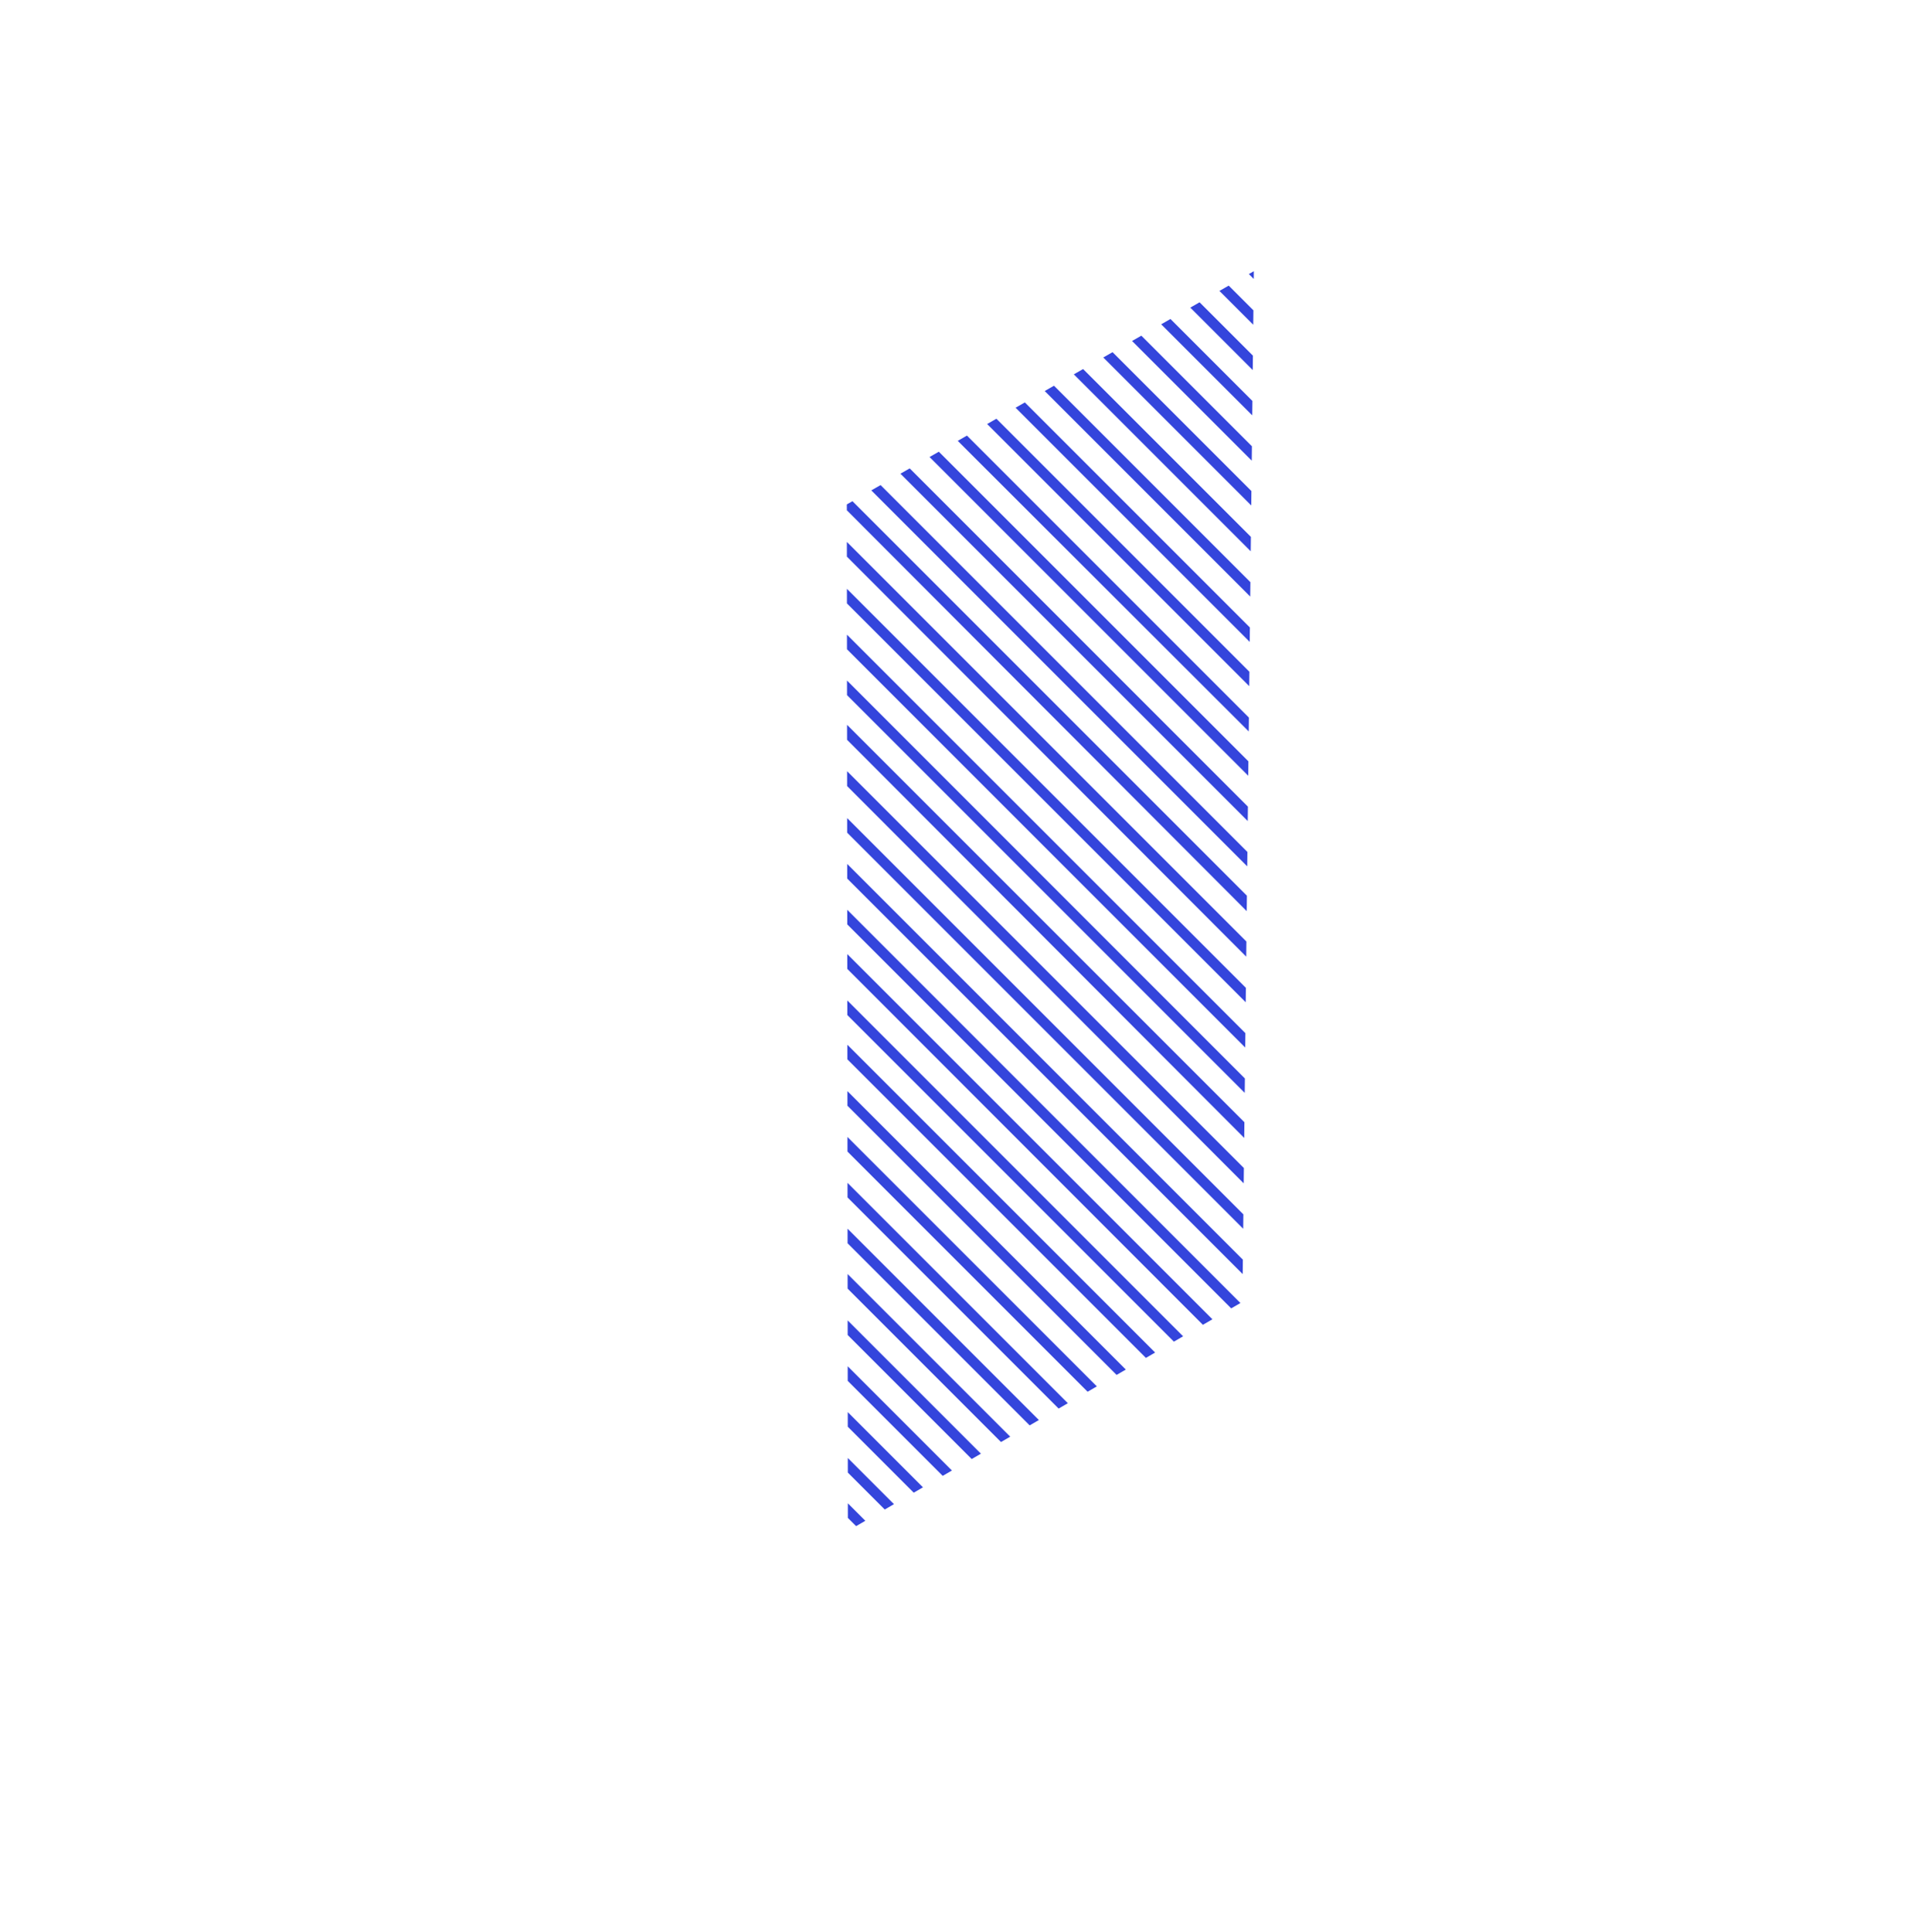 <svg xmlns="http://www.w3.org/2000/svg" xmlns:xlink="http://www.w3.org/1999/xlink" viewBox="0 0 185.5 185.55"><defs><style>.cls-1{fill:none;}.cls-2{clip-path:url(#clip-path);}.cls-3{fill:#3445dc;}</style><clipPath id="clip-path"><polygon class="cls-1" points="120.45 26.05 81.35 48.45 81.45 147.05 119.35 125.05 120.45 26.05"/></clipPath></defs><title>gitter</title><g id="Lag_2" data-name="Lag 2"><g id="Layer_1" data-name="Layer 1"><g class="cls-2"><path class="cls-3" d="M132.45,117.55a.6.6,0,0,1-.4-.1l-63.9-63.9a.49.49,0,0,1,.7-.7l63.9,63.9a.48.48,0,0,1,0,.7A1,1,0,0,1,132.45,117.55Z"/><path class="cls-3" d="M139.05,110.95a.6.6,0,0,1-.4-.1l-63.9-64a.49.49,0,1,1,.7-.7l63.9,63.9a.48.48,0,0,1,0,.7C139.25,110.95,139.15,110.95,139.05,110.95Z"/><path class="cls-3" d="M150,99.95a.6.6,0,0,1-.4-.1L85.65,36a.49.49,0,0,1,.7-.7l63.9,63.9a.48.48,0,0,1,0,.7C150.25,99.95,150.15,99.95,150,99.95Z"/><path class="cls-3" d="M136.85,113.15a.6.6,0,0,1-.4-.1l-63.9-63.9a.49.49,0,0,1,.7-.7l63.9,63.9a.48.48,0,0,1,0,.7A.37.37,0,0,1,136.85,113.15Z"/><path class="cls-3" d="M143.45,106.55a.6.6,0,0,1-.4-.1l-63.9-63.9a.49.49,0,0,1,.7-.7l63.9,63.9a.48.48,0,0,1,0,.7A.37.37,0,0,1,143.45,106.55Z"/><path class="cls-3" d="M154.35,95.65a.6.6,0,0,1-.4-.1l-63.9-63.9a.49.49,0,0,1,.7-.7l63.9,63.9a.48.48,0,0,1,0,.7A.44.44,0,0,1,154.35,95.65Z"/><path class="cls-3" d="M172,78.05a.6.6,0,0,1-.4-.1l-63.9-63.9a.49.49,0,0,1,.7-.7l63.9,63.9a.48.48,0,0,1,0,.7A.37.37,0,0,1,172,78.05Z"/><path class="cls-3" d="M158.75,91.25a.6.6,0,0,1-.4-.1l-63.9-63.9a.49.49,0,1,1,.7-.7l63.9,63.9a.48.48,0,0,1,0,.7A1,1,0,0,1,158.75,91.25Z"/><path class="cls-3" d="M167.55,82.45a.6.6,0,0,1-.4-.1l-63.9-63.9a.49.49,0,0,1,.7-.7l63.9,63.9a.48.48,0,0,1,0,.7C167.75,82.35,167.65,82.45,167.55,82.45Z"/><path class="cls-3" d="M178.55,71.45a.6.6,0,0,1-.4-.1l-63.9-63.9a.49.49,0,0,1,.7-.7l63.9,63.9a.48.48,0,0,1,0,.7A.37.37,0,0,1,178.55,71.45Z"/><path class="cls-3" d="M165.35,84.65a.6.6,0,0,1-.4-.1l-63.9-63.9a.49.49,0,0,1,.7-.7l63.9,63.9a.48.48,0,0,1,0,.7A1,1,0,0,1,165.35,84.65Z"/><path class="cls-3" d="M174.15,75.85a.6.6,0,0,1-.4-.1l-63.9-63.9a.49.49,0,0,1,.7-.7l63.9,63.9a.48.48,0,0,1,0,.7A.37.37,0,0,1,174.15,75.85Z"/><path class="cls-3" d="M180.75,69.25a.6.6,0,0,1-.4-.1l-63.9-63.9a.49.49,0,0,1,.7-.7l63.9,63.9a.48.48,0,0,1,0,.7A.37.37,0,0,1,180.75,69.25Z"/><path class="cls-3" d="M185.05,64.85a.6.6,0,0,1-.4-.1L120.75.85a.48.48,0,0,1,0-.7.48.48,0,0,1,.7,0l63.9,63.9a.48.48,0,0,1,0,.7C185.35,64.85,185.25,64.85,185.05,64.85Z"/><path class="cls-3" d="M125.85,124.15a.6.6,0,0,1-.4-.1l-63.9-63.9a.49.49,0,1,1,.7-.7l63.9,63.9a.48.48,0,0,1,0,.7A1,1,0,0,1,125.85,124.15Z"/><path class="cls-3" d="M130.25,119.75a.6.6,0,0,1-.4-.1L66,55.65a.49.49,0,1,1,.7-.7l63.9,63.9a.48.48,0,0,1,0,.7C130.55,119.65,130.35,119.75,130.25,119.75Z"/><path class="cls-3" d="M141.25,108.75a.6.6,0,0,1-.4-.1L77,44.65a.49.49,0,1,1,.7-.7l63.9,63.9a.48.48,0,0,1,0,.7C141.45,108.75,141.35,108.75,141.25,108.75Z"/><path class="cls-3" d="M128.05,121.95a.6.6,0,0,1-.4-.1l-63.9-64a.49.49,0,1,1,.7-.7l63.9,63.9a.48.48,0,0,1,0,.7C128.35,121.85,128.15,121.95,128.05,121.95Z"/><path class="cls-3" d="M134.65,115.35a.6.6,0,0,1-.4-.1l-63.9-63.9a.49.49,0,1,1,.7-.7l63.9,63.9a.48.48,0,0,1,0,.7C134.85,115.25,134.75,115.35,134.65,115.35Z"/><path class="cls-3" d="M145.65,104.35a.6.6,0,0,1-.4-.1l-63.9-63.9a.49.49,0,1,1,.7-.7l63.9,63.9a.48.48,0,0,1,0,.7A.37.37,0,0,1,145.65,104.35Z"/><path class="cls-3" d="M161,89.05a.6.6,0,0,1-.4-.1l-63.9-63.9a.49.49,0,0,1,.7-.7l63.9,63.9a.48.48,0,0,1,0,.7A1,1,0,0,1,161,89.05Z"/><path class="cls-3" d="M147.85,102.15a.6.6,0,0,1-.4-.1l-63.9-63.9a.49.49,0,0,1,.7-.7l63.9,63.9a.48.48,0,0,1,0,.7A.37.37,0,0,1,147.85,102.15Z"/><path class="cls-3" d="M156.55,93.45a.6.6,0,0,1-.4-.1l-63.9-63.9a.49.49,0,0,1,.7-.7l63.9,63.9a.48.48,0,0,1,0,.7A.44.44,0,0,1,156.55,93.45Z"/><path class="cls-3" d="M169.75,80.25a.6.6,0,0,1-.4-.1l-63.9-63.9a.49.49,0,0,1,.7-.7l63.9,63.9a.48.48,0,0,1,0,.7A.37.37,0,0,1,169.75,80.25Z"/><path class="cls-3" d="M152.15,97.75a.6.6,0,0,1-.4-.1l-63.9-63.9a.49.49,0,1,1,.7-.7l63.9,63.9a.48.48,0,0,1,0,.7C152.45,97.75,152.35,97.75,152.15,97.75Z"/><path class="cls-3" d="M163.15,86.85a.6.6,0,0,1-.4-.1l-63.9-63.9a.49.49,0,1,1,.7-.7l63.9,63.9a.48.48,0,0,1,0,.7A1,1,0,0,1,163.15,86.85Z"/><path class="cls-3" d="M176.35,73.65a.6.6,0,0,1-.4-.1l-63.9-63.9a.49.49,0,1,1,.7-.7l63.9,63.9a.48.48,0,0,1,0,.7A.37.37,0,0,1,176.35,73.65Z"/><path class="cls-3" d="M182.85,67.05a.6.6,0,0,1-.4-.1l-63.9-63.9a.49.49,0,1,1,.7-.7l63.9,63.9a.48.48,0,0,1,0,.7C183.15,67.05,183.05,67.05,182.85,67.05Z"/><path class="cls-3" d="M71.05,178.95a.6.6,0,0,1-.4-.1l-63.9-64a.49.49,0,0,1,.7-.7l63.9,63.9a.48.48,0,0,1,0,.7C71.25,178.95,71.15,178.95,71.05,178.95Z"/><path class="cls-3" d="M77.65,172.35a.6.6,0,0,1-.4-.1l-63.9-63.9a.49.49,0,1,1,.7-.7L78,171.55a.48.48,0,0,1,0,.7A.37.37,0,0,1,77.65,172.35Z"/><path class="cls-3" d="M88.55,161.45a.6.6,0,0,1-.4-.1l-63.9-63.9a.49.49,0,0,1,.7-.7l63.9,63.9a.48.48,0,0,1,0,.7A.44.44,0,0,1,88.55,161.45Z"/><path class="cls-3" d="M75.45,174.55a.6.6,0,0,1-.4-.1l-63.9-63.9a.49.49,0,0,1,.7-.7l63.9,63.9a.48.48,0,0,1,0,.7A.37.37,0,0,1,75.45,174.55Z"/><path class="cls-3" d="M82.05,167.95a.6.6,0,0,1-.4-.1l-63.9-64a.49.49,0,0,1,.7-.7l63.9,63.9a.48.48,0,0,1,0,.7C82.25,167.95,82.15,167.95,82.05,167.95Z"/><path class="cls-3" d="M93,157.05a.6.6,0,0,1-.4-.1l-63.9-63.9a.49.49,0,0,1,.7-.7l63.9,63.9a.48.48,0,0,1,0,.7A1,1,0,0,1,93,157.05Z"/><path class="cls-3" d="M110.55,139.45a.6.6,0,0,1-.4-.1l-63.9-63.9a.49.49,0,0,1,.7-.7l63.9,63.9a.48.48,0,0,1,0,.7A.37.37,0,0,1,110.55,139.45Z"/><path class="cls-3" d="M97.35,152.65a.6.6,0,0,1-.4-.1l-63.9-63.9a.49.49,0,1,1,.7-.7l63.9,63.9a.48.48,0,0,1,0,.7A1,1,0,0,1,97.35,152.65Z"/><path class="cls-3" d="M106.15,143.85a.6.6,0,0,1-.4-.1l-63.9-63.9a.49.49,0,1,1,.7-.7l63.9,63.9a.48.48,0,0,1,0,.7A.37.37,0,0,1,106.15,143.85Z"/><path class="cls-3" d="M117.05,132.85a.6.6,0,0,1-.4-.1l-63.9-63.9a.49.49,0,0,1,.7-.7l63.9,63.9a.48.48,0,0,1,0,.7C117.35,132.85,117.25,132.85,117.05,132.85Z"/><path class="cls-3" d="M104,146.05a.6.6,0,0,1-.4-.1l-63.9-63.9a.49.49,0,0,1,.7-.7l63.9,63.9a.48.48,0,0,1,0,.7A.37.37,0,0,1,104,146.05Z"/><path class="cls-3" d="M112.75,137.25a.6.6,0,0,1-.4-.1l-63.9-63.9a.49.49,0,1,1,.7-.7l63.9,63.9a.48.48,0,0,1,0,.7A.37.37,0,0,1,112.75,137.25Z"/><path class="cls-3" d="M119.25,130.65a.6.6,0,0,1-.4-.1L55,66.65a.49.49,0,1,1,.7-.7l63.9,63.9a.48.48,0,0,1,0,.7C119.55,130.65,119.45,130.65,119.25,130.65Z"/><path class="cls-3" d="M123.65,126.35a.6.6,0,0,1-.4-.1l-63.9-63.9a.49.49,0,0,1,.7-.7l63.9,63.9a.48.48,0,0,1,0,.7A.44.44,0,0,1,123.65,126.35Z"/><path class="cls-3" d="M64.45,185.55a.6.6,0,0,1-.4-.1L.15,121.55a.48.48,0,0,1,0-.7.48.48,0,0,1,.7,0l64,63.8a.48.48,0,0,1,0,.7A.76.76,0,0,1,64.45,185.55Z"/><path class="cls-3" d="M68.85,181.15a.6.6,0,0,1-.4-.1l-63.9-63.9a.49.49,0,1,1,.7-.7l63.9,63.9a.48.48,0,0,1,0,.7C69.05,181.05,69,181.15,68.85,181.15Z"/><path class="cls-3" d="M79.85,170.15a.6.6,0,0,1-.4-.1l-63.9-63.9a.49.49,0,0,1,.7-.7l63.9,63.9a.48.48,0,0,1,0,.7A.37.37,0,0,1,79.85,170.15Z"/><path class="cls-3" d="M66.65,183.35a.6.6,0,0,1-.4-.1l-63.9-63.9a.49.49,0,0,1,.7-.7L67,182.55a.48.48,0,0,1,0,.7A1,1,0,0,1,66.65,183.35Z"/><path class="cls-3" d="M73.25,176.75a.6.6,0,0,1-.4-.1L9,112.65a.49.49,0,1,1,.7-.7l63.9,63.9a.48.48,0,0,1,0,.7C73.45,176.75,73.35,176.75,73.25,176.75Z"/><path class="cls-3" d="M84.15,165.75a.6.6,0,0,1-.4-.1l-63.9-63.9a.49.49,0,1,1,.7-.7l63.9,63.9a.48.48,0,0,1,0,.7C84.45,165.75,84.35,165.75,84.15,165.75Z"/><path class="cls-3" d="M99.55,150.45a.6.6,0,0,1-.4-.1l-63.9-63.9a.49.49,0,0,1,.7-.7l63.9,63.9a.48.48,0,0,1,0,.7A1,1,0,0,1,99.55,150.45Z"/><path class="cls-3" d="M86.35,163.55a.6.6,0,0,1-.4-.1l-63.9-63.9a.49.49,0,0,1,.7-.7l63.9,63.9a.48.48,0,0,1,0,.7C86.65,163.55,86.55,163.55,86.35,163.55Z"/><path class="cls-3" d="M95.15,154.85a.6.6,0,0,1-.4-.1l-63.9-63.9a.49.49,0,1,1,.7-.7l63.9,63.9a.48.48,0,0,1,0,.7A1,1,0,0,1,95.15,154.85Z"/><path class="cls-3" d="M108.35,141.65a.6.6,0,0,1-.4-.1l-63.9-63.9a.49.49,0,1,1,.7-.7l63.9,63.9a.48.48,0,0,1,0,.7A.37.37,0,0,1,108.35,141.65Z"/><path class="cls-3" d="M90.75,159.25a.6.6,0,0,1-.4-.1l-63.9-63.9a.49.49,0,1,1,.7-.7l63.9,63.9a.48.48,0,0,1,0,.7A.44.44,0,0,1,90.75,159.25Z"/><path class="cls-3" d="M101.75,148.25a.6.6,0,0,1-.4-.1l-63.9-63.9a.49.49,0,1,1,.7-.7l63.9,63.9a.48.48,0,0,1,0,.7C102,148.15,101.85,148.25,101.75,148.25Z"/><path class="cls-3" d="M115,135.05a.6.6,0,0,1-.4-.1l-63.9-63.9a.49.49,0,0,1,.7-.7l63.9,63.9a.48.48,0,0,1,0,.7A.37.37,0,0,1,115,135.05Z"/><path class="cls-3" d="M121.45,128.55a.6.6,0,0,1-.4-.1l-63.9-63.9a.49.49,0,1,1,.7-.7l63.9,63.9a.48.48,0,0,1,0,.7A.44.44,0,0,1,121.45,128.55Z"/></g></g></g></svg>
